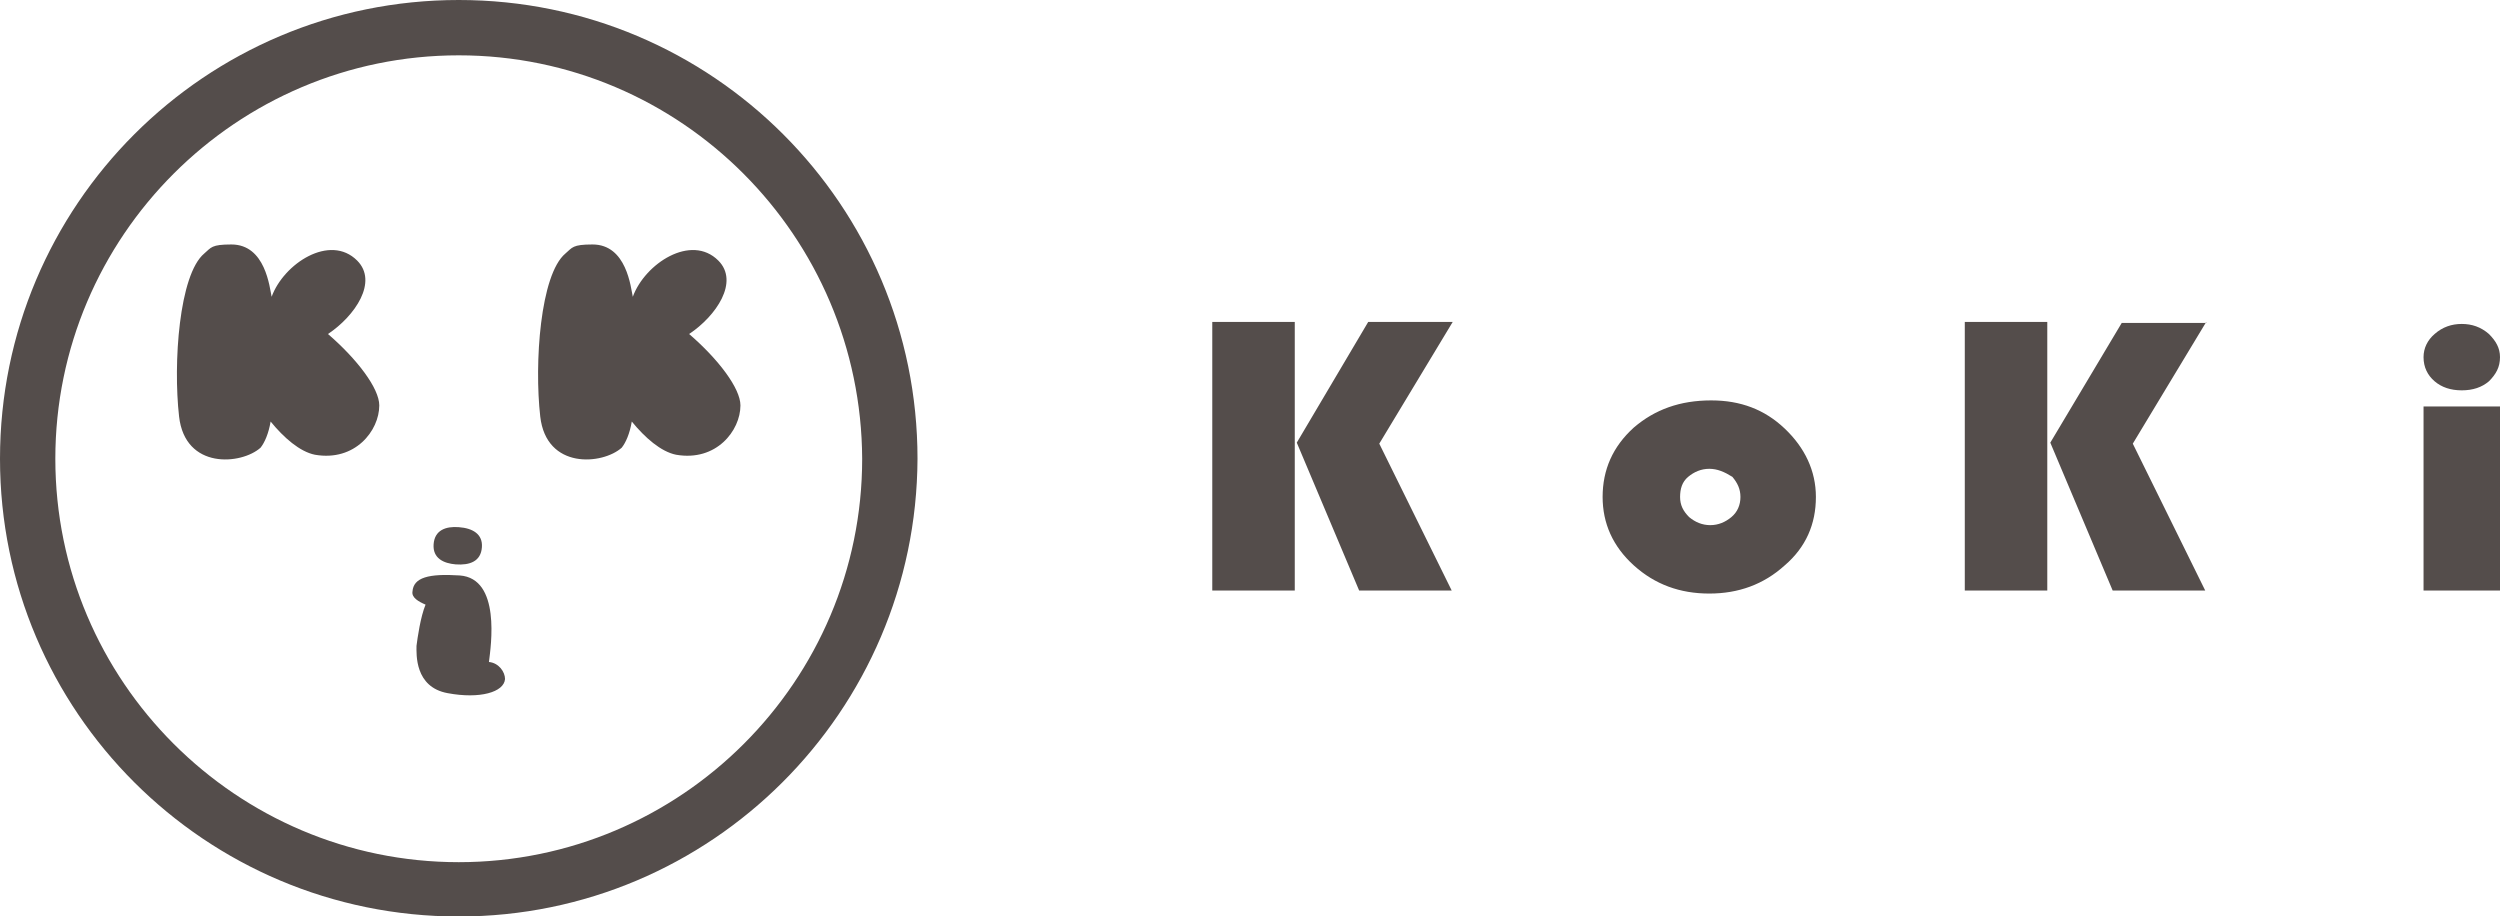 <svg xmlns="http://www.w3.org/2000/svg" viewBox="0 0 248.5 91.1"><style>.st0{fill:#544d4b}</style><path class="st0" d="M120.5 58.7h8.2V32h-8.2v26.7zM136 32l-7.1 12 6.2 14.7h9.2l-7.2-14.6 7.3-12.1H136zM170.1 39.8c2.9 0 5.3.9 7.3 2.8s3.1 4.2 3.1 6.8c0 2.7-1 5-3.1 6.8-2.1 1.9-4.6 2.8-7.5 2.8-2.9 0-5.4-.9-7.5-2.8-2.1-1.9-3.1-4.2-3.1-6.8 0-2.7 1-5 3.1-6.9 2.1-1.8 4.6-2.7 7.7-2.7m-.2 6.8c-.8 0-1.5.3-2.1.8-.6.5-.8 1.2-.8 2s.3 1.4.9 2c.6.5 1.3.8 2.1.8s1.5-.3 2.1-.8c.6-.5.9-1.2.9-2s-.3-1.4-.8-2c-.8-.5-1.5-.8-2.3-.8M203.5 58.7h-8.2V32h8.2v26.7zM219.3 32L212 44.1l7.2 14.6H210L203.8 44l7.1-11.9h8.4zM240.9 40.4h7.6v18.3h-7.6zM244.7 32.2c1 0 1.9.3 2.7 1 .7.7 1.1 1.4 1.1 2.3 0 1-.4 1.7-1.1 2.4-.7.6-1.6.9-2.7.9s-2-.3-2.7-.9c-.7-.6-1.1-1.4-1.1-2.4 0-.9.4-1.7 1.1-2.3.8-.7 1.7-1 2.7-1M45.6 91.1C20.4 91.1 0 70.7 0 45.6 0 20.4 20.4 0 45.6 0s45.6 20.4 45.6 45.6c-.1 25.1-20.5 45.5-45.6 45.5m0-85.6c-22.1 0-40.1 18-40.1 40.1s18 40.1 40.1 40.1 40.1-18 40.1-40.1c-.1-22.1-18-40.1-40.1-40.1"/><path class="st0" d="M37.7 40.3c0 2.5-2.4 5.6-6.4 4.9-1.5-.3-3.1-1.7-4.4-3.3-.2 1.2-.6 2.1-1 2.6-1.9 1.7-7.5 2.2-8.1-3.1-.6-5.3 0-14.1 2.5-16.2.7-.6.7-.9 2.7-.9 3.4 0 3.8 4.3 4 5.2 1.2-3.3 5.8-6.3 8.5-3.6 2.1 2.1-.2 5.5-2.9 7.3 2.9 2.5 5.1 5.4 5.1 7.1M73.6 40.3c0 2.5-2.4 5.6-6.4 4.9-1.5-.3-3.1-1.7-4.4-3.3-.2 1.2-.6 2.1-1 2.6-1.9 1.7-7.5 2.2-8.1-3.1-.6-5.3 0-14.1 2.5-16.2.7-.6.7-.9 2.7-.9 3.4 0 3.8 4.3 4 5.2 1.2-3.3 5.8-6.3 8.5-3.6 2.1 2.1-.2 5.5-2.9 7.3 2.9 2.5 5.1 5.4 5.1 7.1M50.2 67.5c-.1 1.3-2.5 2-5.7 1.4-3.3-.6-3.1-3.9-3.1-4.7.1-.8.4-2.9.9-4.1-.7-.3-1.4-.7-1.3-1.3.1-1.4 1.6-1.8 4.7-1.6 4.1.3 3.1 7 2.9 8.6 1 .1 1.6 1 1.6 1.7m-7.1-13.4c.1-1.4 1.2-1.8 2.5-1.7 1.4.1 2.4.7 2.3 2-.1 1.4-1.2 1.8-2.6 1.7-1.2-.1-2.3-.6-2.2-2"/></svg>